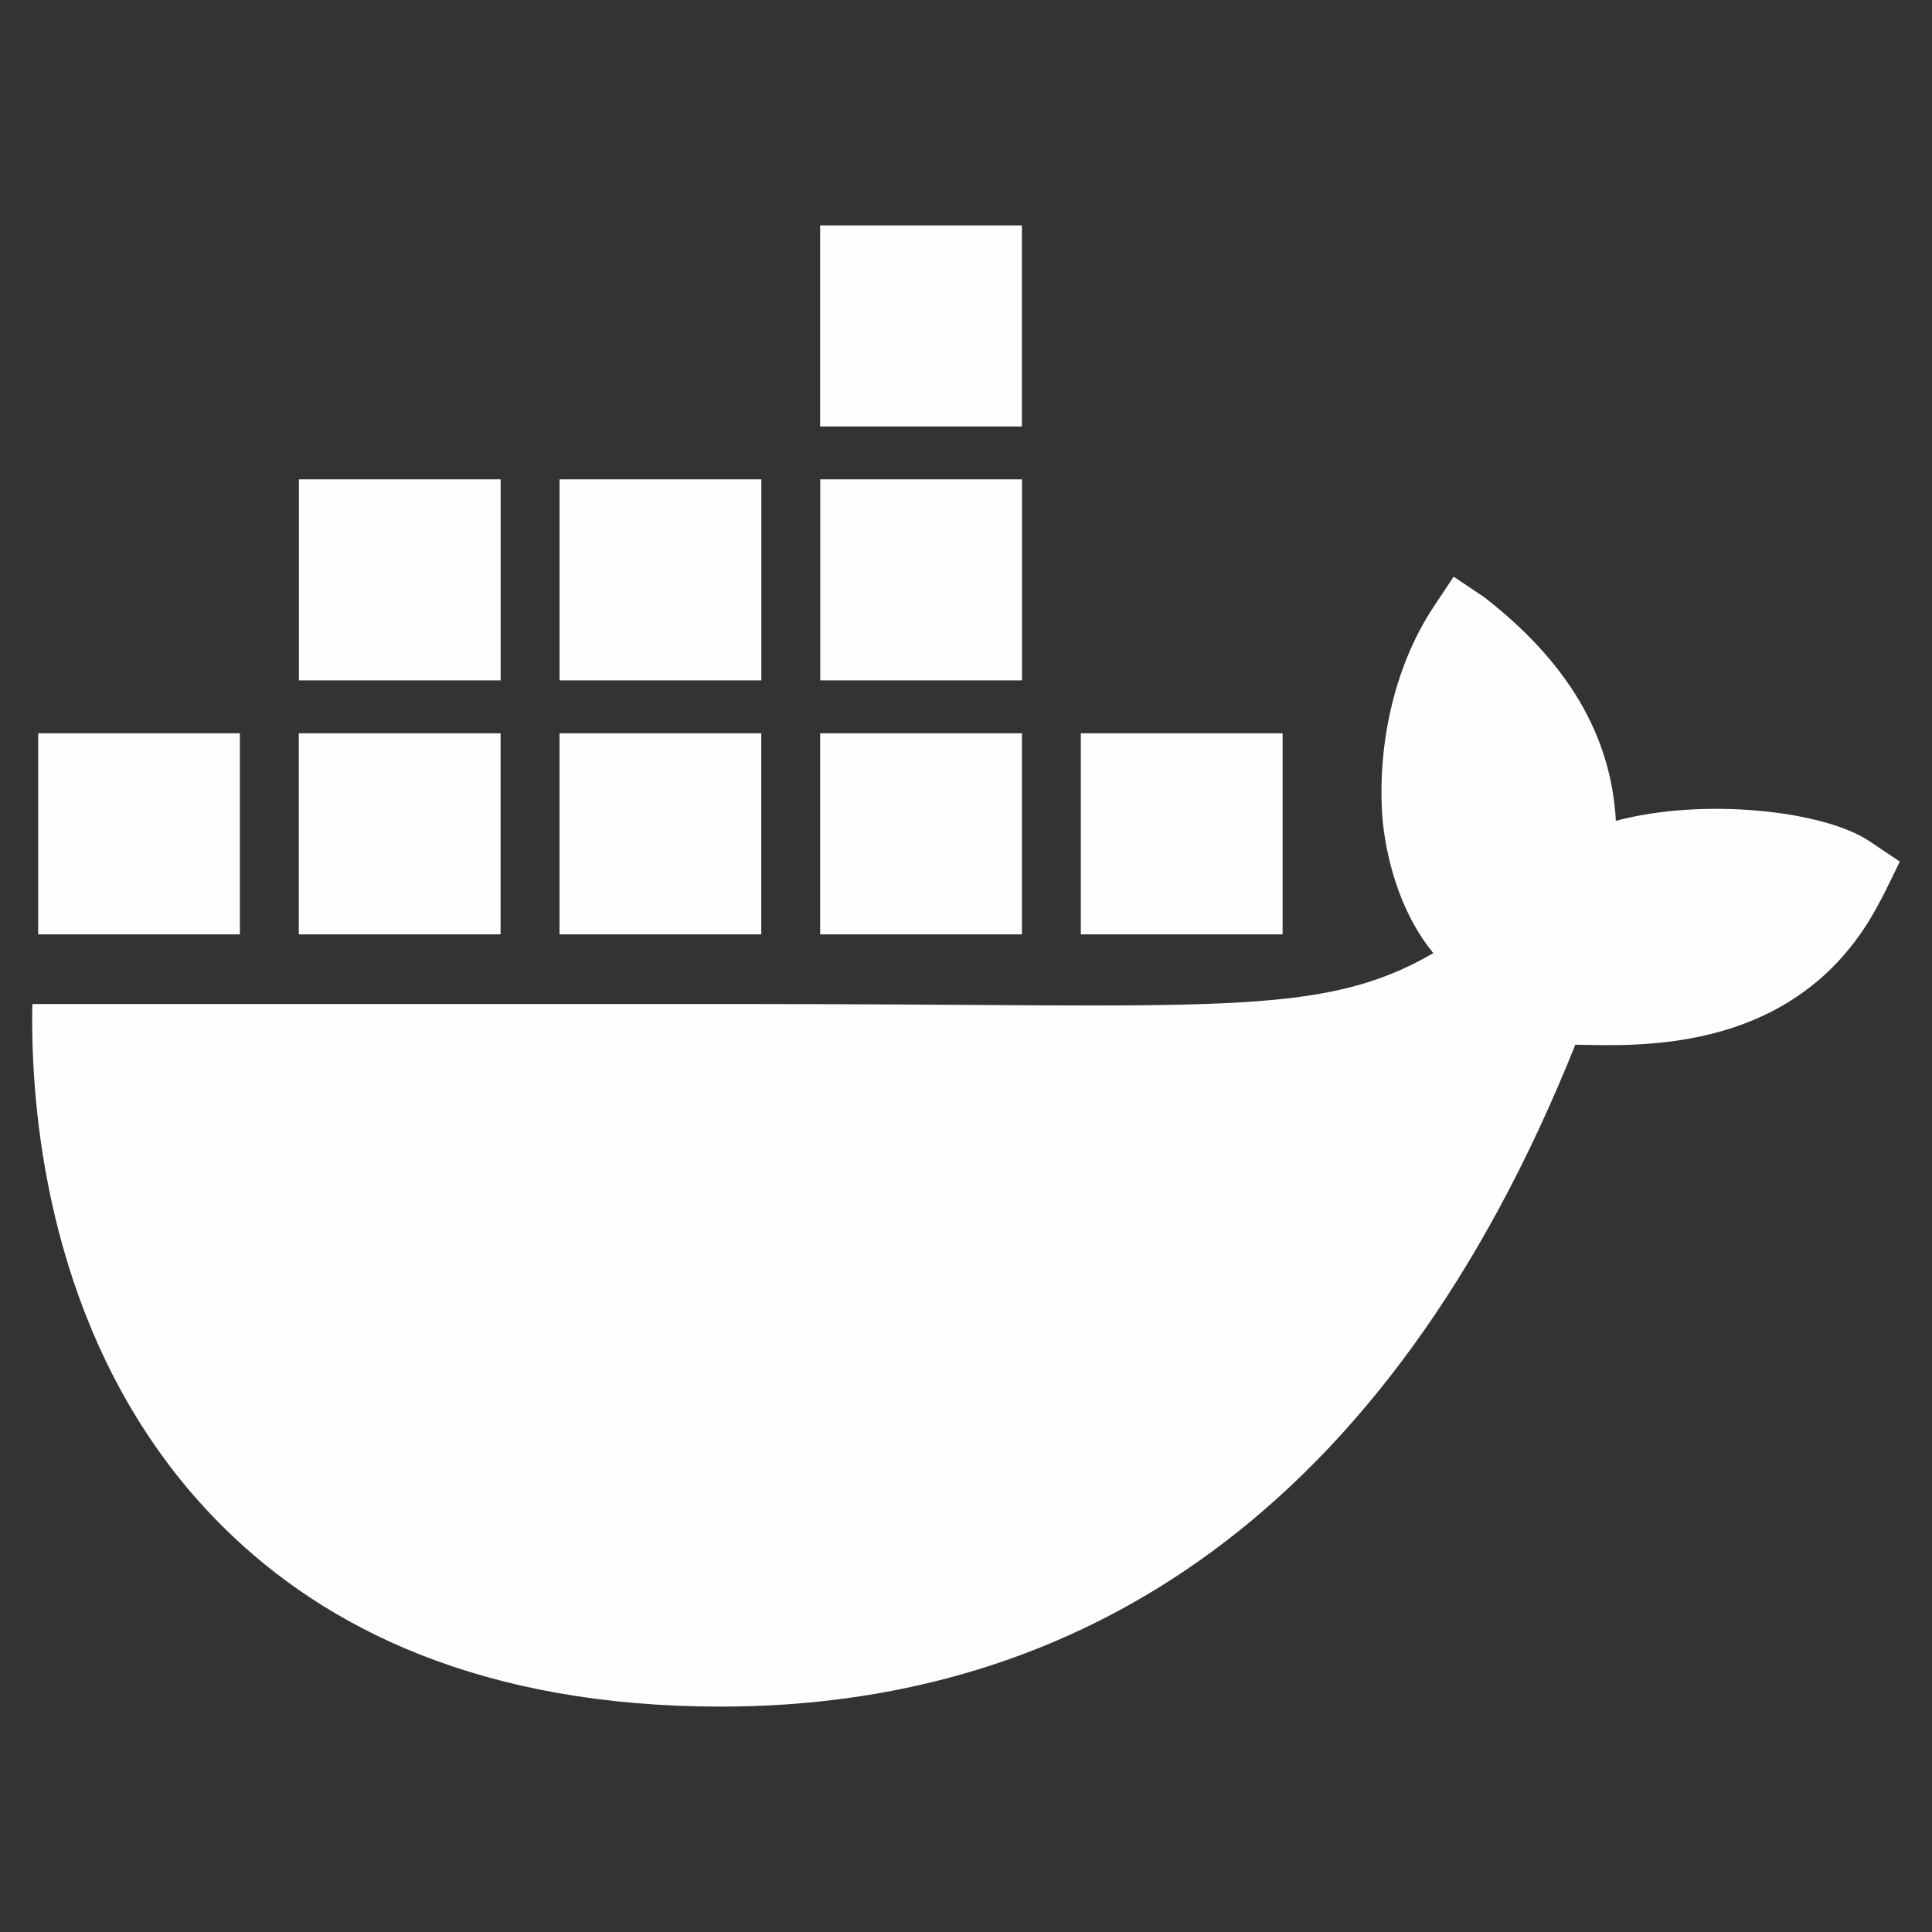 <svg xmlns="http://www.w3.org/2000/svg" fill="none" viewBox="0 0 60 60">
  <rect x="0" y="0" width="60" height="60" fill="#333333" stroke="none"/>
  <path fill="#FEFEFE" d="M58.057 26.124c-1.422-.954-5.159-1.36-7.875-.632-.146-2.696-1.541-4.969-4.094-6.95l-.944-.632-.63.948c-1.238 1.872-1.76 4.367-1.575 6.635.146 1.398.633 2.968 1.575 4.108-3.536 2.043-6.795 1.58-21.227 1.58H1.005c-.065 3.247.459 9.493 4.445 14.579.44.561.923 1.105 1.447 1.628 3.241 3.234 8.138 5.606 15.461 5.612 11.17.01 20.742-6.007 26.565-20.556 1.916.032 6.973.342 9.447-4.423.06-.08.63-1.264.63-1.264l-.943-.632Zm-42.51-3.351H9.28v6.244h6.266v-6.244Zm8.095 0h-6.266v6.244h6.266v-6.244Zm8.095 0h-6.266v6.244h6.266v-6.244Zm8.095 0h-6.266v6.244h6.266v-6.244Zm-32.379 0H1.186v6.244H7.45v-6.244h.002Zm8.095-7.887H9.283v6.244h6.265v-6.244Zm8.096 0h-6.266v6.244h6.266v-6.244Zm8.095 0h-6.266v6.244h6.266v-6.244ZM31.736 7H25.47v6.244h6.266V7Z"/>
</svg>
